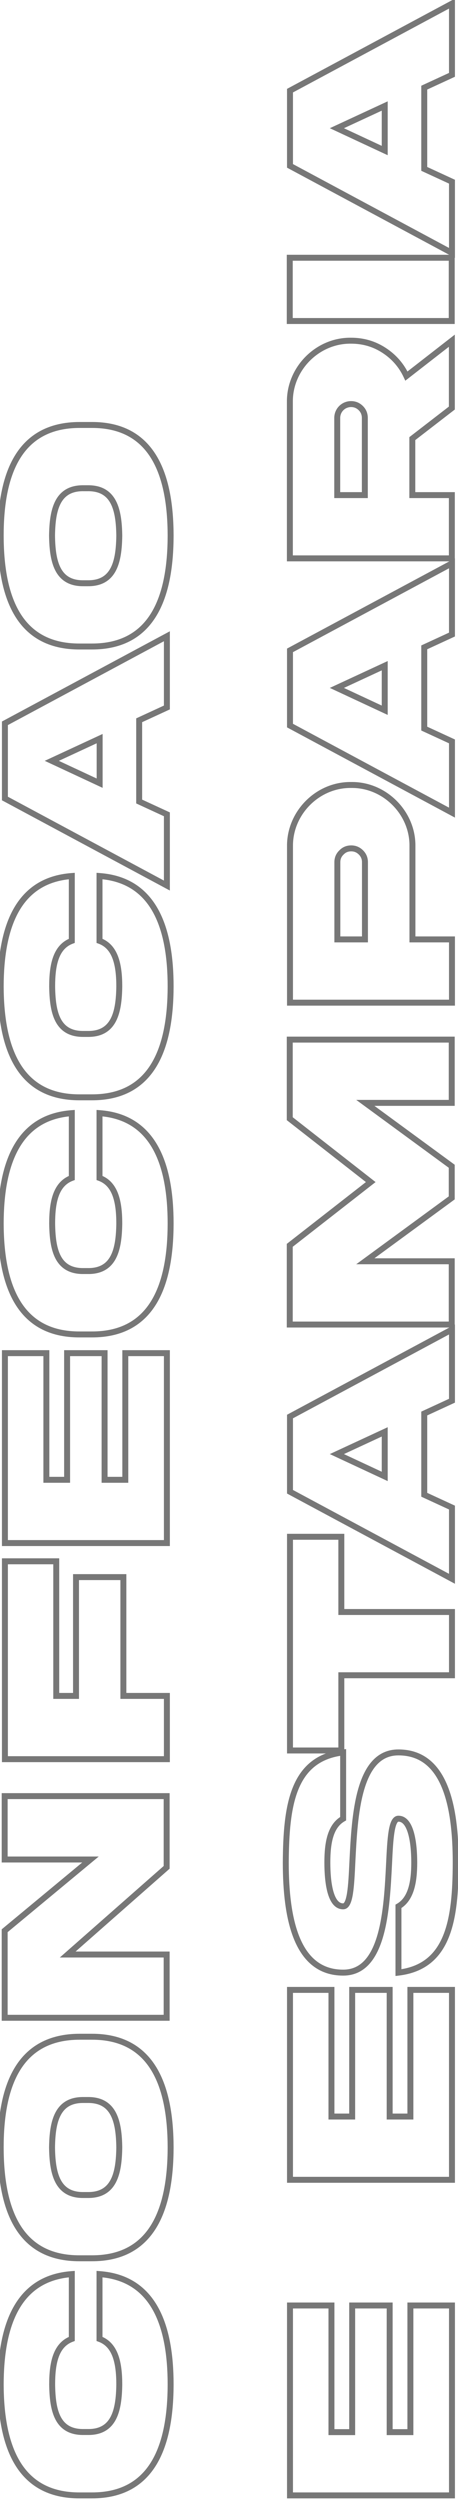<svg xmlns="http://www.w3.org/2000/svg" width="98" height="534" viewBox="0 0 98 534" fill="none"><mask id="path-1-outside-1_57_41" maskUnits="userSpaceOnUse" x="-1.316" y="-0.484" width="100" height="535" fill="black"><rect fill="white" x="-1.316" y="-0.484" width="100" height="535"></rect><path d="M21.294 499.579L21.294 485.732C33.002 486.583 36.509 496.846 36.509 509.327C36.483 522.324 32.718 533.052 19.592 533L17.065 533C3.965 533.052 0.2 522.324 0.148 509.327C0.174 496.846 3.681 486.583 15.363 485.732L15.363 499.579C11.959 500.843 11.16 504.685 11.16 509.327C11.237 514.846 12.217 519.539 17.916 519.462L18.767 519.462C24.415 519.539 25.446 514.846 25.523 509.327C25.523 504.685 24.698 500.817 21.294 499.579ZM0.148 458.68C0.148 445.632 3.965 435.033 17.065 435.033L19.592 435.033C32.692 434.982 36.483 445.658 36.509 458.68C36.483 471.729 32.692 482.405 19.592 482.353L17.065 482.353C3.939 482.405 0.174 471.729 0.148 458.68ZM18.741 448.546L17.89 448.546C12.243 448.469 11.211 453.162 11.134 458.68C11.211 464.225 12.243 468.918 17.89 468.841L18.741 468.841C24.415 468.918 25.446 464.225 25.523 458.68C25.446 453.162 24.415 448.469 18.741 448.546ZM19.36 397.177L0.999 397.177L0.999 383.639L35.658 383.639L35.658 398.853L14.486 417.472L35.658 417.472L35.658 430.985L0.999 430.985L0.999 412.392L19.36 397.177ZM35.709 375.748L1.051 375.748L1.051 333.482L12.037 333.482L12.037 362.235L16.266 362.235L16.266 336.86L26.4 336.86L26.4 362.235L35.709 362.235L35.709 375.748ZM35.709 329.588L1.051 329.588L1.051 289.024L9.922 289.024L9.922 316.075L14.357 316.075L14.357 289.024L22.377 289.024L22.377 316.075L26.813 316.075L26.813 289.024L35.709 289.024L35.709 329.588ZM21.294 251.606L21.294 237.759C33.002 238.61 36.509 248.873 36.509 261.354C36.483 274.351 32.718 285.079 19.592 285.027L17.065 285.027C3.965 285.079 0.2 274.351 0.148 261.354C0.174 248.873 3.681 238.61 15.363 237.759L15.363 251.606C11.959 252.87 11.16 256.712 11.16 261.354C11.237 266.873 12.217 271.566 17.916 271.489L18.767 271.489C24.415 271.566 25.446 266.873 25.523 261.354C25.523 256.712 24.698 252.844 21.294 251.606ZM21.294 200.96L21.294 187.112C33.002 187.963 36.509 198.226 36.509 210.707C36.483 223.704 32.718 234.432 19.592 234.38L17.065 234.38C3.965 234.432 0.2 223.704 0.148 210.707C0.174 198.226 3.681 187.963 15.363 187.112L15.363 200.96C11.959 202.223 11.16 206.066 11.16 210.707C11.237 216.226 12.217 220.919 17.916 220.842L18.767 220.842C24.415 220.919 25.446 216.226 25.523 210.707C25.523 206.066 24.698 202.198 21.294 200.96ZM11.082 162.511L21.32 167.281L21.32 157.766L11.082 162.511ZM35.709 189.149L1.051 170.556L1.051 154.491L35.709 135.898L35.709 151.112L29.778 153.846L29.778 171.201L35.709 173.934L35.709 189.149ZM0.148 114.417C0.148 101.368 3.965 90.77 17.065 90.77L19.592 90.77C32.692 90.718 36.483 101.394 36.509 114.417C36.483 127.465 32.692 138.141 19.592 138.09L17.065 138.09C3.939 138.141 0.174 127.465 0.148 114.417ZM18.741 104.282L17.89 104.282C12.243 104.205 11.211 108.898 11.134 114.417C11.211 119.961 12.243 124.654 17.89 124.577L18.741 124.577C24.415 124.654 25.446 119.961 25.523 114.417C25.446 108.898 24.415 104.205 18.741 104.282ZM96.71 533L62.051 533L62.051 492.436L70.922 492.436L70.922 519.487L75.357 519.487L75.357 492.436L83.377 492.436L83.377 519.487L87.813 519.487L87.813 492.436L96.71 492.436L96.71 533ZM96.71 465.591L62.051 465.591L62.051 425.028L70.922 425.028L70.922 452.079L75.357 452.079L75.357 425.028L83.377 425.028L83.377 452.079L87.813 452.079L87.813 425.028L96.71 425.028L96.71 465.591ZM73.423 407.183C74.945 407.183 75.151 402.979 75.409 397.538C75.899 387.868 76.569 374.278 85.26 374.304C95.162 374.304 97.509 385.65 97.509 397.822C97.483 409.968 96.013 420.051 85.26 421.34L85.26 407.183C87.942 405.635 88.638 402.051 88.638 397.822C88.638 393.618 87.942 388.461 85.26 388.461C83.738 388.461 83.506 392.664 83.248 398.105C82.758 407.776 82.088 421.366 73.423 421.34C63.521 421.34 61.148 409.994 61.148 397.822C61.226 385.676 62.593 375.593 73.423 374.304L73.423 388.461C70.69 390.008 70.045 393.593 70.045 397.822C70.045 402.025 70.664 407.183 73.423 407.183ZM96.71 344.313L96.71 357.825L73.037 357.825L73.037 373.891L62.051 373.891L62.051 328.247L73.037 328.247L73.037 344.313L96.71 344.313ZM72.082 310.583L82.32 315.353L82.32 305.838L72.082 310.583ZM96.71 337.221L62.051 318.628L62.051 302.563L96.71 283.97L96.71 299.184L90.778 301.918L90.778 319.273L96.71 322.006L96.71 337.221ZM96.658 282.913L61.999 282.913L61.999 265.996L79.329 252.483L61.999 238.945L61.999 222.054L96.658 222.054L96.658 235.567L78.168 235.567L96.658 249.105L96.658 255.861L78.168 269.4L96.658 269.4L96.658 282.913ZM78.091 200.65L78.091 184.146C78.091 183.347 77.807 182.651 77.24 182.083C76.647 181.49 75.951 181.206 75.151 181.206C74.326 181.206 73.63 181.49 73.062 182.083C72.469 182.651 72.186 183.347 72.186 184.146L72.186 200.65L78.091 200.65ZM62.051 214.163L62.051 180.768C61.974 173.625 67.982 167.565 75.151 167.668C82.294 167.565 88.354 173.625 88.251 180.768L88.251 200.65L96.71 200.65L96.71 214.163L62.051 214.163ZM72.082 146.935L82.32 151.706L82.32 142.19L72.082 146.935ZM96.71 173.573L62.051 154.981L62.051 138.915L96.71 120.322L96.71 135.537L90.778 138.27L90.778 155.625L96.71 158.359L96.71 173.573ZM62.025 119.265L62.025 85.87C61.948 78.727 67.956 72.667 75.125 72.77C77.73 72.77 80.102 73.466 82.217 74.859C84.306 76.225 85.904 78.056 86.962 80.326L96.684 72.77L96.684 87.159L88.225 93.684L88.225 105.752L96.684 105.752L96.684 119.265L62.025 119.265ZM72.16 89.274L72.16 105.752L78.065 105.752L78.065 89.274C78.065 88.449 77.781 87.752 77.214 87.185C76.621 86.592 75.925 86.308 75.125 86.308C73.475 86.308 72.16 87.624 72.16 89.274ZM61.999 68.567L61.999 55.054L96.658 55.054L96.658 68.567L61.999 68.567ZM72.082 27.384L82.32 32.154L82.32 22.639L72.082 27.384ZM96.71 54.022L62.051 35.429L62.051 19.364L96.71 0.771L96.71 15.986L90.778 18.719L90.778 36.074L96.71 38.808L96.71 54.022Z"></path></mask><path d="M21.294 499.579L20.657 499.579L20.657 500.025L21.077 500.178L21.294 499.579ZM21.294 485.732L21.34 485.096L20.657 485.047L20.657 485.732L21.294 485.732ZM36.509 509.327L37.146 509.328L37.146 509.327L36.509 509.327ZM19.592 533L19.595 532.363L19.592 532.363L19.592 533ZM17.065 533L17.065 532.363L17.063 532.363L17.065 533ZM0.148 509.327L-0.488 509.326L-0.488 509.33L0.148 509.327ZM15.363 485.732L16 485.732L16 485.047L15.317 485.096L15.363 485.732ZM15.363 499.579L15.585 500.176L16 500.022L16 499.579L15.363 499.579ZM11.16 509.327L10.523 509.327L10.523 509.336L11.16 509.327ZM17.916 519.462L17.916 518.825L17.907 518.825L17.916 519.462ZM18.767 519.462L18.776 518.825L18.767 518.825L18.767 519.462ZM25.523 509.327L26.16 509.336L26.16 509.327L25.523 509.327ZM21.931 499.579L21.931 485.732L20.657 485.732L20.657 499.579L21.931 499.579ZM21.248 486.367C26.883 486.776 30.496 489.428 32.735 493.476C34.998 497.569 35.872 503.128 35.872 509.327L37.146 509.327C37.146 503.045 36.266 497.231 33.849 492.86C31.407 488.443 27.413 485.538 21.34 485.096L21.248 486.367ZM35.872 509.326C35.859 515.785 34.914 521.577 32.417 525.729C29.954 529.826 25.946 532.388 19.595 532.363L19.59 533.637C26.364 533.663 30.802 530.888 33.509 526.385C36.183 521.937 37.133 515.866 37.146 509.328L35.872 509.326ZM19.592 532.363L17.065 532.363L17.065 533.637L19.592 533.637L19.592 532.363ZM17.063 532.363C10.725 532.388 6.723 529.826 4.259 525.729C1.763 521.576 0.811 515.784 0.785 509.325L-0.488 509.33C-0.462 515.867 0.494 521.937 3.168 526.385C5.875 530.887 10.305 533.663 17.068 533.637L17.063 532.363ZM0.785 509.328C0.798 503.129 1.679 497.57 3.942 493.476C6.181 489.428 9.788 486.776 15.409 486.367L15.317 485.096C9.256 485.538 5.269 488.444 2.828 492.86C0.411 497.231 -0.475 503.044 -0.488 509.326L0.785 509.328ZM14.726 485.732L14.726 499.579L16 499.579L16 485.732L14.726 485.732ZM15.142 498.983C13.226 499.694 12.061 501.137 11.387 502.967C10.723 504.772 10.523 506.984 10.523 509.327L11.796 509.327C11.796 507.029 11.996 504.998 12.582 503.406C13.16 501.839 14.097 500.729 15.585 500.176L15.142 498.983ZM10.523 509.336C10.562 512.101 10.823 514.789 11.865 516.787C12.395 517.803 13.133 518.653 14.149 519.239C15.163 519.823 16.412 520.119 17.925 520.098L17.907 518.825C16.571 518.843 15.56 518.581 14.785 518.135C14.012 517.69 13.432 517.037 12.994 516.198C12.103 514.49 11.835 512.072 11.796 509.318L10.523 509.336ZM17.916 520.098L18.767 520.098L18.767 518.825L17.916 518.825L17.916 520.098ZM18.758 520.098C20.259 520.119 21.502 519.822 22.513 519.238C23.526 518.653 24.265 517.803 24.798 516.789C25.847 514.791 26.121 512.103 26.16 509.336L24.887 509.318C24.848 512.069 24.568 514.488 23.67 516.197C23.23 517.036 22.647 517.69 21.876 518.135C21.103 518.582 20.098 518.843 18.776 518.825L18.758 520.098ZM26.16 509.327C26.16 506.982 25.954 504.764 25.282 502.955C24.602 501.123 23.43 499.679 21.512 498.981L21.077 500.178C22.562 500.718 23.505 501.826 24.088 503.398C24.68 504.993 24.887 507.03 24.887 509.327L26.16 509.327ZM0.148 458.68L-0.488 458.68L-0.488 458.682L0.148 458.68ZM19.592 435.033L19.592 435.67L19.595 435.67L19.592 435.033ZM36.509 458.68L37.146 458.682L37.146 458.679L36.509 458.68ZM19.592 482.353L19.595 481.717L19.592 481.717L19.592 482.353ZM17.065 482.353L17.065 481.717L17.063 481.717L17.065 482.353ZM18.741 448.546L18.741 449.183L18.75 449.183L18.741 448.546ZM17.89 448.546L17.882 449.183L17.89 449.183L17.89 448.546ZM11.134 458.68L10.497 458.672L10.497 458.68L10.497 458.689L11.134 458.68ZM17.89 468.841L17.89 468.204L17.882 468.204L17.89 468.841ZM18.741 468.841L18.75 468.204L18.741 468.204L18.741 468.841ZM25.523 458.68L26.16 458.689L26.16 458.68L26.16 458.672L25.523 458.68ZM0.785 458.68C0.785 452.197 1.737 446.425 4.239 442.293C6.708 438.215 10.723 435.67 17.065 435.67L17.065 434.396C10.307 434.396 5.864 437.15 3.15 441.634C0.468 446.063 -0.488 452.116 -0.488 458.68L0.785 458.68ZM17.065 435.67L19.592 435.67L19.592 434.396L17.065 434.396L17.065 435.67ZM19.595 435.67C25.934 435.645 29.942 438.195 32.408 442.283C34.907 446.425 35.859 452.21 35.872 458.682L37.146 458.679C37.133 452.128 36.177 446.064 33.499 441.625C30.788 437.132 26.351 434.37 19.59 434.396L19.595 435.67ZM35.872 458.679C35.859 465.164 34.907 470.955 32.408 475.101C29.942 479.191 25.934 481.742 19.595 481.717L19.59 482.99C26.351 483.017 30.788 480.255 33.499 475.758C36.177 471.316 37.133 465.245 37.146 458.682L35.872 458.679ZM19.592 481.717L17.065 481.717L17.065 482.99L19.592 482.99L19.592 481.717ZM17.063 481.717C10.71 481.742 6.702 479.191 4.24 475.101C1.744 470.956 0.798 465.165 0.785 458.679L-0.488 458.682C-0.475 465.245 0.474 471.316 3.149 475.758C5.856 480.255 10.294 483.017 17.068 482.99L17.063 481.717ZM18.741 447.909L17.89 447.909L17.89 449.183L18.741 449.183L18.741 447.909ZM17.899 447.909C16.398 447.889 15.156 448.185 14.145 448.769C13.131 449.355 12.392 450.204 11.86 451.219C10.81 453.217 10.536 455.904 10.497 458.672L11.771 458.689C11.809 455.938 12.089 453.52 12.987 451.811C13.428 450.972 14.011 450.317 14.781 449.872C15.554 449.426 16.559 449.165 17.882 449.183L17.899 447.909ZM10.497 458.689C10.536 461.469 10.81 464.163 11.859 466.164C12.392 467.18 13.131 468.031 14.144 468.617C15.156 469.202 16.398 469.498 17.899 469.477L17.882 468.204C16.559 468.222 15.554 467.961 14.782 467.514C14.011 467.069 13.428 466.414 12.987 465.573C12.09 463.861 11.809 461.436 11.771 458.672L10.497 458.689ZM17.89 469.477L18.741 469.477L18.741 468.204L17.89 468.204L17.89 469.477ZM18.733 469.477C20.24 469.498 21.486 469.202 22.501 468.617C23.518 468.032 24.26 467.181 24.794 466.165C25.847 464.164 26.121 461.469 26.16 458.689L24.887 458.672C24.848 461.436 24.568 463.86 23.667 465.572C23.225 466.413 22.64 467.068 21.866 467.514C21.089 467.961 20.079 468.222 18.75 468.204L18.733 469.477ZM26.16 458.672C26.121 455.904 25.847 453.216 24.794 451.218C24.259 450.203 23.518 449.354 22.501 448.769C21.486 448.185 20.24 447.889 18.733 447.909L18.75 449.183C20.079 449.164 21.09 449.426 21.866 449.873C22.64 450.318 23.225 450.973 23.668 451.812C24.568 453.52 24.848 455.938 24.887 458.689L26.16 458.672ZM19.36 397.177L19.767 397.667L21.127 396.54L19.36 396.54L19.36 397.177ZM0.999 397.177L0.363 397.177L0.363 397.814L0.999 397.814L0.999 397.177ZM0.999 383.639L0.999 383.002L0.363 383.002L0.363 383.639L0.999 383.639ZM35.658 383.639L36.295 383.639L36.295 383.002L35.658 383.002L35.658 383.639ZM35.658 398.853L36.078 399.332L36.295 399.141L36.295 398.853L35.658 398.853ZM14.486 417.472L14.066 416.994L12.798 418.109L14.486 418.109L14.486 417.472ZM35.658 417.472L36.295 417.472L36.295 416.835L35.658 416.835L35.658 417.472ZM35.658 430.985L35.658 431.621L36.295 431.621L36.295 430.985L35.658 430.985ZM0.999 430.985L0.363 430.985L0.363 431.621L0.999 431.621L0.999 430.985ZM0.999 412.392L0.593 411.901L0.363 412.092L0.363 412.392L0.999 412.392ZM19.36 396.54L0.999 396.54L0.999 397.814L19.36 397.814L19.36 396.54ZM1.636 397.177L1.636 383.639L0.363 383.639L0.363 397.177L1.636 397.177ZM0.999 384.275L35.658 384.275L35.658 383.002L0.999 383.002L0.999 384.275ZM35.021 383.639L35.021 398.853L36.295 398.853L36.295 383.639L35.021 383.639ZM35.237 398.375L14.066 416.994L14.907 417.95L36.078 399.332L35.237 398.375ZM14.486 418.109L35.658 418.109L35.658 416.835L14.486 416.835L14.486 418.109ZM35.021 417.472L35.021 430.985L36.295 430.985L36.295 417.472L35.021 417.472ZM35.658 430.348L0.999 430.348L0.999 431.621L35.658 431.621L35.658 430.348ZM1.636 430.985L1.636 412.392L0.363 412.392L0.363 430.985L1.636 430.985ZM1.406 412.882L19.767 397.667L18.954 396.687L0.593 411.901L1.406 412.882ZM35.709 375.748L35.709 376.384L36.346 376.384L36.346 375.748L35.709 375.748ZM1.051 375.748L0.414 375.748L0.414 376.384L1.051 376.384L1.051 375.748ZM1.051 333.482L1.051 332.845L0.414 332.845L0.414 333.482L1.051 333.482ZM12.037 333.482L12.673 333.482L12.673 332.845L12.037 332.845L12.037 333.482ZM12.037 362.235L11.4 362.235L11.4 362.872L12.037 362.872L12.037 362.235ZM16.266 362.235L16.266 362.872L16.902 362.872L16.902 362.235L16.266 362.235ZM16.266 336.86L16.266 336.223L15.629 336.223L15.629 336.86L16.266 336.86ZM26.4 336.86L27.037 336.86L27.037 336.223L26.4 336.223L26.4 336.86ZM26.4 362.235L25.763 362.235L25.763 362.872L26.4 362.872L26.4 362.235ZM35.709 362.235L36.346 362.235L36.346 361.598L35.709 361.598L35.709 362.235ZM35.709 375.111L1.051 375.111L1.051 376.384L35.709 376.384L35.709 375.111ZM1.688 375.748L1.688 333.482L0.414 333.482L0.414 375.748L1.688 375.748ZM1.051 334.119L12.037 334.119L12.037 332.845L1.051 332.845L1.051 334.119ZM11.4 333.482L11.4 362.235L12.673 362.235L12.673 333.482L11.4 333.482ZM12.037 362.872L16.266 362.872L16.266 361.598L12.037 361.598L12.037 362.872ZM16.902 362.235L16.902 336.86L15.629 336.86L15.629 362.235L16.902 362.235ZM16.266 337.497L26.4 337.497L26.4 336.223L16.266 336.223L16.266 337.497ZM25.763 336.86L25.763 362.235L27.037 362.235L27.037 336.86L25.763 336.86ZM26.4 362.872L35.709 362.872L35.709 361.598L26.4 361.598L26.4 362.872ZM35.073 362.235L35.073 375.748L36.346 375.748L36.346 362.235L35.073 362.235ZM35.709 329.588L35.709 330.225L36.346 330.225L36.346 329.588L35.709 329.588ZM1.051 329.588L0.414 329.588L0.414 330.225L1.051 330.225L1.051 329.588ZM1.051 289.024L1.051 288.387L0.414 288.387L0.414 289.024L1.051 289.024ZM9.922 289.024L10.559 289.024L10.559 288.387L9.922 288.387L9.922 289.024ZM9.922 316.075L9.285 316.075L9.285 316.712L9.922 316.712L9.922 316.075ZM14.357 316.075L14.357 316.712L14.994 316.712L14.994 316.075L14.357 316.075ZM14.357 289.024L14.357 288.387L13.721 288.387L13.721 289.024L14.357 289.024ZM22.377 289.024L23.014 289.024L23.014 288.387L22.377 288.387L22.377 289.024ZM22.377 316.075L21.741 316.075L21.741 316.712L22.377 316.712L22.377 316.075ZM26.813 316.075L26.813 316.712L27.45 316.712L27.45 316.075L26.813 316.075ZM26.813 289.024L26.813 288.387L26.176 288.387L26.176 289.024L26.813 289.024ZM35.709 289.024L36.346 289.024L36.346 288.387L35.709 288.387L35.709 289.024ZM35.709 328.951L1.051 328.951L1.051 330.225L35.709 330.225L35.709 328.951ZM1.688 329.588L1.688 289.024L0.414 289.024L0.414 329.588L1.688 329.588ZM1.051 289.661L9.922 289.661L9.922 288.387L1.051 288.387L1.051 289.661ZM9.285 289.024L9.285 316.075L10.559 316.075L10.559 289.024L9.285 289.024ZM9.922 316.712L14.357 316.712L14.357 315.439L9.922 315.439L9.922 316.712ZM14.994 316.075L14.994 289.024L13.721 289.024L13.721 316.075L14.994 316.075ZM14.357 289.661L22.377 289.661L22.377 288.387L14.357 288.387L14.357 289.661ZM21.741 289.024L21.741 316.075L23.014 316.075L23.014 289.024L21.741 289.024ZM22.377 316.712L26.813 316.712L26.813 315.439L22.377 315.439L22.377 316.712ZM27.45 316.075L27.45 289.024L26.176 289.024L26.176 316.075L27.45 316.075ZM26.813 289.661L35.709 289.661L35.709 288.387L26.813 288.387L26.813 289.661ZM35.073 289.024L35.073 329.588L36.346 329.588L36.346 289.024L35.073 289.024ZM21.294 251.606L20.657 251.606L20.657 252.052L21.077 252.205L21.294 251.606ZM21.294 237.759L21.34 237.123L20.657 237.074L20.657 237.759L21.294 237.759ZM36.509 261.354L37.146 261.355L37.146 261.354L36.509 261.354ZM19.592 285.027L19.595 284.39L19.592 284.39L19.592 285.027ZM17.065 285.027L17.065 284.39L17.063 284.39L17.065 285.027ZM0.148 261.354L-0.488 261.353L-0.488 261.357L0.148 261.354ZM15.363 237.759L16 237.759L16 237.074L15.317 237.124L15.363 237.759ZM15.363 251.606L15.585 252.203L16 252.049L16 251.606L15.363 251.606ZM11.16 261.354L10.523 261.354L10.523 261.363L11.16 261.354ZM17.916 271.489L17.916 270.852L17.907 270.852L17.916 271.489ZM18.767 271.489L18.776 270.852L18.767 270.852L18.767 271.489ZM25.523 261.354L26.16 261.363L26.16 261.354L25.523 261.354ZM21.931 251.606L21.931 237.759L20.657 237.759L20.657 251.606L21.931 251.606ZM21.248 238.394C26.883 238.803 30.496 241.455 32.735 245.503C34.998 249.596 35.872 255.155 35.872 261.354L37.146 261.354C37.146 255.072 36.266 249.259 33.849 244.887C31.407 240.47 27.413 237.565 21.34 237.123L21.248 238.394ZM35.872 261.353C35.859 267.812 34.914 273.604 32.417 277.756C29.954 281.853 25.946 284.415 19.595 284.39L19.59 285.664C26.364 285.691 30.802 282.915 33.509 278.412C36.183 273.964 37.133 267.893 37.146 261.355L35.872 261.353ZM19.592 284.39L17.065 284.39L17.065 285.664L19.592 285.664L19.592 284.39ZM17.063 284.39C10.725 284.415 6.723 281.853 4.259 277.756C1.763 273.603 0.811 267.811 0.785 261.352L-0.488 261.357C-0.462 267.894 0.494 273.964 3.168 278.412C5.875 282.914 10.305 285.691 17.068 285.664L17.063 284.39ZM0.785 261.355C0.798 255.156 1.679 249.597 3.942 245.503C6.181 241.455 9.788 238.803 15.409 238.394L15.317 237.124C9.256 237.565 5.269 240.471 2.828 244.887C0.411 249.258 -0.475 255.071 -0.488 261.353L0.785 261.355ZM14.726 237.759L14.726 251.606L16 251.606L16 237.759L14.726 237.759ZM15.142 251.01C13.226 251.721 12.061 253.164 11.387 254.994C10.723 256.799 10.523 259.011 10.523 261.354L11.796 261.354C11.796 259.056 11.996 257.025 12.582 255.433C13.16 253.866 14.097 252.756 15.585 252.203L15.142 251.01ZM10.523 261.363C10.562 264.128 10.822 266.816 11.865 268.814C12.395 269.83 13.133 270.68 14.149 271.266C15.163 271.85 16.412 272.146 17.925 272.125L17.907 270.852C16.571 270.87 15.56 270.608 14.785 270.162C14.012 269.717 13.432 269.064 12.994 268.225C12.103 266.517 11.835 264.099 11.796 261.345L10.523 261.363ZM17.916 272.125L18.767 272.125L18.767 270.852L17.916 270.852L17.916 272.125ZM18.758 272.125C20.259 272.146 21.502 271.85 22.513 271.265C23.526 270.68 24.265 269.83 24.798 268.816C25.847 266.818 26.121 264.13 26.16 261.363L24.887 261.345C24.848 264.096 24.568 266.515 23.67 268.224C23.23 269.063 22.647 269.717 21.876 270.162C21.103 270.609 20.098 270.87 18.776 270.852L18.758 272.125ZM26.16 261.354C26.16 259.009 25.954 256.791 25.282 254.982C24.602 253.15 23.43 251.706 21.512 251.008L21.077 252.205C22.562 252.745 23.505 253.853 24.088 255.425C24.68 257.02 24.887 259.057 24.887 261.354L26.16 261.354ZM21.294 200.96L20.657 200.96L20.657 201.406L21.077 201.558L21.294 200.96ZM21.294 187.112L21.34 186.477L20.657 186.427L20.657 187.112L21.294 187.112ZM36.509 210.707L37.146 210.709L37.146 210.707L36.509 210.707ZM19.592 234.38L19.595 233.744L19.592 233.744L19.592 234.38ZM17.065 234.38L17.065 233.744L17.063 233.744L17.065 234.38ZM0.148 210.707L-0.488 210.706L-0.488 210.71L0.148 210.707ZM15.363 187.112L16 187.112L16 186.427L15.317 186.477L15.363 187.112ZM15.363 200.96L15.585 201.557L16 201.403L16 200.96L15.363 200.96ZM11.16 210.707L10.523 210.707L10.523 210.716L11.16 210.707ZM17.916 220.842L17.916 220.205L17.907 220.205L17.916 220.842ZM18.767 220.842L18.776 220.205L18.767 220.205L18.767 220.842ZM25.523 210.707L26.16 210.716L26.16 210.707L25.523 210.707ZM21.931 200.96L21.931 187.112L20.657 187.112L20.657 200.96L21.931 200.96ZM21.248 187.747C26.883 188.156 30.496 190.808 32.735 194.856C34.998 198.95 35.872 204.508 35.872 210.707L37.146 210.707C37.146 204.426 36.266 198.612 33.849 194.24C31.407 189.823 27.413 186.918 21.34 186.477L21.248 187.747ZM35.872 210.706C35.859 217.165 34.914 222.957 32.417 227.109C29.954 231.206 25.946 233.769 19.595 233.744L19.59 235.017C26.364 235.044 30.802 232.268 33.509 227.765C36.183 223.317 37.133 217.246 37.146 210.709L35.872 210.706ZM19.592 233.744L17.065 233.744L17.065 235.017L19.592 235.017L19.592 233.744ZM17.063 233.744C10.725 233.769 6.723 231.207 4.259 227.109C1.763 222.957 0.811 217.164 0.785 210.705L-0.488 210.71C-0.462 217.247 0.494 223.318 3.168 227.765C5.875 232.268 10.305 235.044 17.068 235.017L17.063 233.744ZM0.785 210.709C0.798 204.509 1.679 198.95 3.942 194.856C6.181 190.808 9.788 188.156 15.409 187.747L15.317 186.477C9.256 186.918 5.269 189.824 2.828 194.24C0.411 198.611 -0.475 204.425 -0.488 210.706L0.785 210.709ZM14.726 187.112L14.726 200.96L16 200.96L16 187.112L14.726 187.112ZM15.142 200.363C13.226 201.074 12.061 202.517 11.387 204.347C10.723 206.152 10.523 208.364 10.523 210.707L11.796 210.707C11.796 208.409 11.996 206.379 12.582 204.787C13.16 203.219 14.097 202.109 15.585 201.557L15.142 200.363ZM10.523 210.716C10.562 213.481 10.822 216.169 11.865 218.168C12.395 219.183 13.133 220.033 14.149 220.619C15.163 221.203 16.412 221.499 17.925 221.479L17.907 220.205C16.571 220.223 15.56 219.962 14.785 219.515C14.012 219.07 13.432 218.417 12.994 217.579C12.103 215.87 11.835 213.453 11.796 210.699L10.523 210.716ZM17.916 221.479L18.767 221.479L18.767 220.205L17.916 220.205L17.916 221.479ZM18.758 221.479C20.259 221.499 21.502 221.203 22.513 220.618C23.526 220.033 24.265 219.184 24.798 218.169C25.847 216.171 26.121 213.484 26.16 210.716L24.887 210.699C24.848 213.45 24.568 215.868 23.67 217.577C23.23 218.416 22.647 219.07 21.876 219.516C21.103 219.962 20.098 220.223 18.776 220.205L18.758 221.479ZM26.16 210.707C26.16 208.362 25.954 206.144 25.282 204.336C24.602 202.504 23.43 201.059 21.512 200.361L21.077 201.558C22.562 202.098 23.505 203.207 24.088 204.779C24.68 206.374 24.887 208.411 24.887 210.707L26.16 210.707ZM11.082 162.511L10.815 161.933L9.571 162.509L10.813 163.088L11.082 162.511ZM21.32 167.281L21.051 167.858L21.957 168.28L21.957 167.281L21.32 167.281ZM21.32 157.766L21.957 157.766L21.957 156.769L21.052 157.188L21.32 157.766ZM35.709 189.149L35.408 189.71L36.346 190.213L36.346 189.149L35.709 189.149ZM1.051 170.556L0.414 170.556L0.414 170.937L0.75 171.117L1.051 170.556ZM1.051 154.491L0.75 153.93L0.414 154.11L0.414 154.491L1.051 154.491ZM35.709 135.898L36.346 135.898L36.346 134.834L35.408 135.337L35.709 135.898ZM35.709 151.112L35.976 151.691L36.346 151.52L36.346 151.112L35.709 151.112ZM29.778 153.846L29.512 153.268L29.142 153.438L29.142 153.846L29.778 153.846ZM29.778 171.201L29.142 171.201L29.142 171.609L29.512 171.779L29.778 171.201ZM35.709 173.934L36.346 173.934L36.346 173.527L35.976 173.356L35.709 173.934ZM10.813 163.088L21.051 167.858L21.589 166.704L11.351 161.933L10.813 163.088ZM21.957 167.281L21.957 157.766L20.683 157.766L20.683 167.281L21.957 167.281ZM21.052 157.188L10.815 161.933L11.35 163.088L21.588 158.343L21.052 157.188ZM36.011 188.588L1.352 169.995L0.75 171.117L35.408 189.71L36.011 188.588ZM1.688 170.556L1.688 154.491L0.414 154.491L0.414 170.556L1.688 170.556ZM1.352 155.052L36.011 136.459L35.408 135.337L0.75 153.93L1.352 155.052ZM35.073 135.898L35.073 151.112L36.346 151.112L36.346 135.898L35.073 135.898ZM35.443 150.534L29.512 153.268L30.045 154.424L35.976 151.691L35.443 150.534ZM29.142 153.846L29.142 171.201L30.415 171.201L30.415 153.846L29.142 153.846ZM29.512 171.779L35.443 174.513L35.976 173.356L30.045 170.623L29.512 171.779ZM35.073 173.934L35.073 189.149L36.346 189.149L36.346 173.934L35.073 173.934ZM0.148 114.417L-0.488 114.417L-0.488 114.418L0.148 114.417ZM19.592 90.77L19.592 91.406L19.595 91.406L19.592 90.77ZM36.509 114.417L37.146 114.418L37.146 114.415L36.509 114.417ZM19.592 138.09L19.595 137.453L19.592 137.453L19.592 138.09ZM17.065 138.09L17.065 137.453L17.063 137.453L17.065 138.09ZM18.741 104.282L18.741 104.919L18.75 104.919L18.741 104.282ZM17.89 104.282L17.882 104.919L17.89 104.919L17.89 104.282ZM11.134 114.417L10.497 114.408L10.497 114.417L10.497 114.426L11.134 114.417ZM17.89 124.577L17.89 123.94L17.882 123.94L17.89 124.577ZM18.741 124.577L18.75 123.94L18.741 123.94L18.741 124.577ZM25.523 114.417L26.16 114.426L26.16 114.417L26.16 114.408L25.523 114.417ZM0.785 114.417C0.785 107.933 1.737 102.162 4.239 98.03C6.708 93.952 10.723 91.406 17.065 91.406L17.065 90.133C10.307 90.133 5.864 92.887 3.15 97.37C0.468 101.8 -0.488 107.852 -0.488 114.417L0.785 114.417ZM17.065 91.406L19.592 91.406L19.592 90.133L17.065 90.133L17.065 91.406ZM19.595 91.406C25.934 91.381 29.942 93.932 32.408 98.019C34.907 102.161 35.859 107.946 35.872 114.418L37.146 114.415C37.133 107.865 36.176 101.8 33.499 97.361C30.788 92.868 26.351 90.106 19.59 90.133L19.595 91.406ZM35.872 114.415C35.859 120.9 34.907 126.692 32.408 130.837C29.942 134.928 25.934 137.478 19.595 137.453L19.59 138.726C26.351 138.753 30.788 135.991 33.499 131.495C36.177 127.053 37.133 120.982 37.146 114.418L35.872 114.415ZM19.592 137.453L17.065 137.453L17.065 138.726L19.592 138.726L19.592 137.453ZM17.063 137.453C10.71 137.478 6.702 134.927 4.24 130.837C1.744 126.692 0.798 120.901 0.785 114.415L-0.488 114.418C-0.475 120.981 0.474 127.052 3.149 131.494C5.856 135.991 10.294 138.753 17.068 138.726L17.063 137.453ZM18.741 103.645L17.89 103.645L17.89 104.919L18.741 104.919L18.741 103.645ZM17.899 103.646C16.398 103.625 15.156 103.921 14.144 104.506C13.131 105.091 12.392 105.941 11.86 106.955C10.81 108.953 10.536 111.64 10.497 114.408L11.771 114.426C11.809 111.675 12.089 109.256 12.987 107.547C13.428 106.708 14.011 106.054 14.781 105.608C15.554 105.162 16.559 104.901 17.882 104.919L17.899 103.646ZM10.497 114.426C10.536 117.206 10.81 119.9 11.859 121.901C12.392 122.917 13.131 123.767 14.144 124.353C15.156 124.938 16.398 125.234 17.899 125.214L17.882 123.94C16.559 123.958 15.554 123.697 14.782 123.251C14.011 122.805 13.428 122.15 12.987 121.309C12.09 119.597 11.809 117.172 11.771 114.408L10.497 114.426ZM17.89 125.214L18.741 125.214L18.741 123.94L17.89 123.94L17.89 125.214ZM18.733 125.214C20.24 125.234 21.486 124.938 22.501 124.354C23.518 123.768 24.26 122.918 24.794 121.901C25.847 119.9 26.121 117.206 26.16 114.426L24.887 114.408C24.848 117.172 24.568 119.597 23.667 121.309C23.225 122.149 22.64 122.804 21.866 123.25C21.089 123.697 20.079 123.958 18.75 123.94L18.733 125.214ZM26.16 114.408C26.121 111.641 25.847 108.953 24.794 106.954C24.259 105.94 23.518 105.09 22.501 104.505C21.486 103.921 20.24 103.625 18.733 103.646L18.75 104.919C20.079 104.901 21.089 105.162 21.866 105.609C22.64 106.055 23.225 106.709 23.668 107.548C24.568 109.256 24.848 111.674 24.887 114.426L26.16 114.408ZM96.71 533L96.71 533.637L97.346 533.637L97.346 533L96.71 533ZM62.051 533L61.414 533L61.414 533.637L62.051 533.637L62.051 533ZM62.051 492.436L62.051 491.8L61.414 491.8L61.414 492.436L62.051 492.436ZM70.922 492.436L71.559 492.436L71.559 491.8L70.922 491.8L70.922 492.436ZM70.922 519.487L70.285 519.487L70.285 520.124L70.922 520.124L70.922 519.487ZM75.357 519.487L75.357 520.124L75.994 520.124L75.994 519.487L75.357 519.487ZM75.357 492.436L75.357 491.8L74.721 491.8L74.721 492.436L75.357 492.436ZM83.377 492.436L84.014 492.436L84.014 491.8L83.377 491.8L83.377 492.436ZM83.377 519.487L82.741 519.487L82.741 520.124L83.377 520.124L83.377 519.487ZM87.813 519.487L87.813 520.124L88.45 520.124L88.45 519.487L87.813 519.487ZM87.813 492.436L87.813 491.8L87.176 491.8L87.176 492.436L87.813 492.436ZM96.71 492.436L97.346 492.436L97.346 491.8L96.71 491.8L96.71 492.436ZM96.71 532.363L62.051 532.363L62.051 533.637L96.71 533.637L96.71 532.363ZM62.688 533L62.688 492.436L61.414 492.436L61.414 533L62.688 533ZM62.051 493.073L70.922 493.073L70.922 491.8L62.051 491.8L62.051 493.073ZM70.285 492.436L70.285 519.487L71.559 519.487L71.559 492.436L70.285 492.436ZM70.922 520.124L75.357 520.124L75.357 518.851L70.922 518.851L70.922 520.124ZM75.994 519.487L75.994 492.436L74.721 492.436L74.721 519.487L75.994 519.487ZM75.357 493.073L83.377 493.073L83.377 491.8L75.357 491.8L75.357 493.073ZM82.741 492.436L82.741 519.487L84.014 519.487L84.014 492.436L82.741 492.436ZM83.377 520.124L87.813 520.124L87.813 518.851L83.377 518.851L83.377 520.124ZM88.45 519.487L88.45 492.436L87.176 492.436L87.176 519.487L88.45 519.487ZM87.813 493.073L96.71 493.073L96.71 491.8L87.813 491.8L87.813 493.073ZM96.073 492.436L96.073 533L97.346 533L97.346 492.436L96.073 492.436ZM96.71 465.591L96.71 466.228L97.346 466.228L97.346 465.591L96.71 465.591ZM62.051 465.591L61.414 465.591L61.414 466.228L62.051 466.228L62.051 465.591ZM62.051 425.028L62.051 424.391L61.414 424.391L61.414 425.028L62.051 425.028ZM70.922 425.028L71.559 425.028L71.559 424.391L70.922 424.391L70.922 425.028ZM70.922 452.079L70.285 452.079L70.285 452.716L70.922 452.716L70.922 452.079ZM75.357 452.079L75.357 452.716L75.994 452.716L75.994 452.079L75.357 452.079ZM75.357 425.028L75.357 424.391L74.721 424.391L74.721 425.028L75.357 425.028ZM83.377 425.028L84.014 425.028L84.014 424.391L83.377 424.391L83.377 425.028ZM83.377 452.079L82.741 452.079L82.741 452.716L83.377 452.716L83.377 452.079ZM87.813 452.079L87.813 452.716L88.45 452.716L88.45 452.079L87.813 452.079ZM87.813 425.028L87.813 424.391L87.176 424.391L87.176 425.028L87.813 425.028ZM96.71 425.028L97.346 425.028L97.346 424.391L96.71 424.391L96.71 425.028ZM96.71 464.955L62.051 464.955L62.051 466.228L96.71 466.228L96.71 464.955ZM62.688 465.591L62.688 425.028L61.414 425.028L61.414 465.591L62.688 465.591ZM62.051 425.664L70.922 425.664L70.922 424.391L62.051 424.391L62.051 425.664ZM70.285 425.028L70.285 452.079L71.559 452.079L71.559 425.028L70.285 425.028ZM70.922 452.716L75.357 452.716L75.357 451.442L70.922 451.442L70.922 452.716ZM75.994 452.079L75.994 425.028L74.721 425.028L74.721 452.079L75.994 452.079ZM75.357 425.664L83.377 425.664L83.377 424.391L75.357 424.391L75.357 425.664ZM82.741 425.028L82.741 452.079L84.014 452.079L84.014 425.028L82.741 425.028ZM83.377 452.716L87.813 452.716L87.813 451.442L83.377 451.442L83.377 452.716ZM88.45 452.079L88.45 425.028L87.176 425.028L87.176 452.079L88.45 452.079ZM87.813 425.664L96.71 425.664L96.71 424.391L87.813 424.391L87.813 425.664ZM96.073 425.028L96.073 465.591L97.346 465.591L97.346 425.028L96.073 425.028ZM75.409 397.538L74.773 397.506L74.773 397.508L75.409 397.538ZM85.26 374.304L85.258 374.94L85.26 374.94L85.26 374.304ZM97.509 397.822L98.146 397.823L98.146 397.822L97.509 397.822ZM85.26 421.34L84.623 421.34L84.623 422.058L85.336 421.972L85.26 421.34ZM85.26 407.183L84.942 406.631L84.623 406.815L84.623 407.183L85.26 407.183ZM83.248 398.105L83.884 398.138L83.885 398.136L83.248 398.105ZM73.423 421.34L73.425 420.703L73.423 420.703L73.423 421.34ZM61.148 397.822L60.512 397.818L60.512 397.822L61.148 397.822ZM73.423 374.304L74.06 374.304L74.06 373.587L73.348 373.671L73.423 374.304ZM73.423 388.461L73.737 389.015L74.06 388.832L74.06 388.461L73.423 388.461ZM73.423 407.819C74.166 407.819 74.632 407.285 74.91 406.724C75.191 406.155 75.379 405.382 75.519 404.5C75.8 402.727 75.917 400.275 76.045 397.568L74.773 397.508C74.643 400.243 74.528 402.613 74.261 404.301C74.127 405.151 73.962 405.768 73.769 406.158C73.572 406.555 73.441 406.546 73.423 406.546L73.423 407.819ZM76.045 397.57C76.291 392.715 76.58 386.979 77.871 382.46C78.516 380.203 79.395 378.31 80.594 376.992C81.774 375.694 83.277 374.934 85.258 374.94L85.262 373.667C82.897 373.66 81.058 374.589 79.652 376.135C78.266 377.659 77.317 379.764 76.647 382.11C75.308 386.797 75.017 392.691 74.773 397.506L76.045 397.57ZM85.26 374.94C87.605 374.94 89.468 375.609 90.96 376.769C92.462 377.937 93.627 379.633 94.51 381.744C96.284 385.981 96.872 391.756 96.872 397.822L98.146 397.822C98.146 391.716 97.56 385.731 95.685 381.252C94.744 379.005 93.466 377.104 91.742 375.764C90.01 374.417 87.866 373.667 85.26 373.667L85.26 374.94ZM96.872 397.82C96.859 403.894 96.481 409.338 94.818 413.411C93.992 415.435 92.857 417.098 91.31 418.332C89.765 419.564 87.773 420.397 85.184 420.708L85.336 421.972C88.124 421.638 90.348 420.728 92.104 419.327C93.858 417.928 95.108 416.069 95.997 413.893C97.763 409.566 98.133 403.895 98.146 397.823L96.872 397.82ZM85.897 421.34L85.897 407.183L84.623 407.183L84.623 421.34L85.897 421.34ZM85.578 407.734C87.098 406.857 88.021 405.417 88.562 403.699C89.1 401.99 89.275 399.962 89.275 397.822L88.001 397.822C88.001 399.911 87.828 401.789 87.347 403.317C86.869 404.835 86.103 405.961 84.942 406.631L85.578 407.734ZM89.275 397.822C89.275 395.698 89.1 393.291 88.568 391.393C88.302 390.447 87.934 389.578 87.415 388.933C86.883 388.272 86.167 387.824 85.26 387.824L85.26 389.098C85.693 389.098 86.071 389.294 86.423 389.732C86.789 390.186 87.098 390.869 87.341 391.737C87.828 393.469 88.001 395.742 88.001 397.822L89.275 397.822ZM85.26 387.824C84.518 387.824 84.051 388.357 83.77 388.918C83.486 389.486 83.295 390.259 83.152 391.141C82.864 392.915 82.741 395.368 82.612 398.075L83.885 398.136C84.014 395.402 84.135 393.032 84.409 391.345C84.546 390.495 84.714 389.878 84.909 389.488C85.108 389.09 85.241 389.098 85.26 389.098L85.26 387.824ZM82.612 398.073C82.366 402.929 82.077 408.665 80.789 413.184C80.146 415.441 79.269 417.334 78.073 418.653C76.897 419.95 75.399 420.709 73.425 420.703L73.421 421.977C75.78 421.984 77.615 421.054 79.017 419.508C80.399 417.984 81.345 415.879 82.014 413.533C83.35 408.846 83.64 402.952 83.884 398.138L82.612 398.073ZM73.423 420.703C71.079 420.703 69.214 420.035 67.718 418.874C66.214 417.706 65.046 416.01 64.16 413.899C62.38 409.662 61.785 403.887 61.785 397.822L60.512 397.822C60.512 403.928 61.104 409.913 62.986 414.392C63.929 416.639 65.212 418.54 66.937 419.88C68.672 421.227 70.817 421.977 73.423 421.977L73.423 420.703ZM61.785 397.826C61.824 391.749 62.189 386.305 63.843 382.231C64.665 380.208 65.796 378.546 67.344 377.312C68.89 376.081 70.89 375.246 73.499 374.936L73.348 373.671C70.541 374.005 68.309 374.915 66.55 376.316C64.794 377.716 63.547 379.575 62.663 381.752C60.907 386.078 60.55 391.749 60.512 397.818L61.785 397.826ZM72.787 374.304L72.787 388.461L74.06 388.461L74.06 374.304L72.787 374.304ZM73.11 387.907C71.561 388.784 70.636 390.226 70.101 391.947C69.57 393.656 69.408 395.685 69.408 397.822L70.682 397.822C70.682 395.729 70.843 393.851 71.317 392.325C71.788 390.809 72.553 389.686 73.737 389.015L73.11 387.907ZM69.408 397.822C69.408 399.941 69.563 402.349 70.086 404.248C70.346 405.194 70.712 406.066 71.237 406.713C71.777 407.377 72.502 407.819 73.423 407.819L73.423 406.546C72.965 406.546 72.578 406.344 72.226 405.91C71.859 405.458 71.552 404.777 71.314 403.91C70.837 402.178 70.682 399.906 70.682 397.822L69.408 397.822ZM96.71 344.313L97.346 344.313L97.346 343.676L96.71 343.676L96.71 344.313ZM96.71 357.825L96.71 358.462L97.346 358.462L97.346 357.825L96.71 357.825ZM73.037 357.825L73.037 357.189L72.4 357.189L72.4 357.825L73.037 357.825ZM73.037 373.891L73.037 374.528L73.673 374.528L73.673 373.891L73.037 373.891ZM62.051 373.891L61.414 373.891L61.414 374.528L62.051 374.528L62.051 373.891ZM62.051 328.247L62.051 327.61L61.414 327.61L61.414 328.247L62.051 328.247ZM73.037 328.247L73.673 328.247L73.673 327.61L73.037 327.61L73.037 328.247ZM73.037 344.313L72.4 344.313L72.4 344.949L73.037 344.949L73.037 344.313ZM96.073 344.313L96.073 357.825L97.346 357.825L97.346 344.313L96.073 344.313ZM96.71 357.189L73.037 357.189L73.037 358.462L96.71 358.462L96.71 357.189ZM72.4 357.825L72.4 373.891L73.673 373.891L73.673 357.825L72.4 357.825ZM73.037 373.254L62.051 373.254L62.051 374.528L73.037 374.528L73.037 373.254ZM62.688 373.891L62.688 328.247L61.414 328.247L61.414 373.891L62.688 373.891ZM62.051 328.884L73.037 328.884L73.037 327.61L62.051 327.61L62.051 328.884ZM72.4 328.247L72.4 344.313L73.673 344.313L73.673 328.247L72.4 328.247ZM73.037 344.949L96.71 344.949L96.71 343.676L73.037 343.676L73.037 344.949ZM72.082 310.583L71.815 310.005L70.572 310.581L71.813 311.16L72.082 310.583ZM82.32 315.353L82.051 315.93L82.957 316.353L82.957 315.353L82.32 315.353ZM82.32 305.838L82.957 305.838L82.957 304.841L82.052 305.26L82.32 305.838ZM96.71 337.221L96.409 337.782L97.346 338.285L97.346 337.221L96.71 337.221ZM62.051 318.628L61.414 318.628L61.414 319.009L61.75 319.189L62.051 318.628ZM62.051 302.563L61.75 302.002L61.414 302.182L61.414 302.563L62.051 302.563ZM96.71 283.97L97.346 283.97L97.346 282.906L96.409 283.409L96.71 283.97ZM96.71 299.184L96.976 299.763L97.346 299.592L97.346 299.184L96.71 299.184ZM90.778 301.918L90.512 301.34L90.142 301.51L90.142 301.918L90.778 301.918ZM90.778 319.273L90.142 319.273L90.142 319.681L90.512 319.851L90.778 319.273ZM96.71 322.006L97.346 322.006L97.346 321.599L96.976 321.428L96.71 322.006ZM71.813 311.16L82.051 315.93L82.589 314.776L72.351 310.005L71.813 311.16ZM82.957 315.353L82.957 305.838L81.683 305.838L81.683 315.353L82.957 315.353ZM82.052 305.26L71.815 310.005L72.35 311.16L82.588 306.415L82.052 305.26ZM97.01 336.66L62.352 318.067L61.75 319.189L96.409 337.782L97.01 336.66ZM62.688 318.628L62.688 302.563L61.414 302.563L61.414 318.628L62.688 318.628ZM62.352 303.124L97.01 284.531L96.409 283.409L61.75 302.002L62.352 303.124ZM96.073 283.97L96.073 299.184L97.346 299.184L97.346 283.97L96.073 283.97ZM96.443 298.606L90.512 301.34L91.045 302.496L96.976 299.763L96.443 298.606ZM90.142 301.918L90.142 319.273L91.415 319.273L91.415 301.918L90.142 301.918ZM90.512 319.851L96.443 322.585L96.976 321.428L91.045 318.695L90.512 319.851ZM96.073 322.006L96.073 337.221L97.346 337.221L97.346 322.006L96.073 322.006ZM96.658 282.913L96.658 283.549L97.295 283.549L97.295 282.913L96.658 282.913ZM61.999 282.913L61.363 282.913L61.363 283.549L61.999 283.549L61.999 282.913ZM61.999 265.996L61.608 265.494L61.363 265.685L61.363 265.996L61.999 265.996ZM79.329 252.483L79.72 252.985L80.364 252.484L79.721 251.981L79.329 252.483ZM61.999 238.945L61.363 238.945L61.363 239.255L61.607 239.447L61.999 238.945ZM61.999 222.054L61.999 221.417L61.363 221.417L61.363 222.054L61.999 222.054ZM96.658 222.054L97.295 222.054L97.295 221.417L96.658 221.417L96.658 222.054ZM96.658 235.567L96.658 236.203L97.295 236.203L97.295 235.567L96.658 235.567ZM78.168 235.567L78.168 234.93L76.221 234.93L77.792 236.08L78.168 235.567ZM96.658 249.105L97.295 249.105L97.295 248.782L97.034 248.591L96.658 249.105ZM96.658 255.861L97.034 256.375L97.295 256.184L97.295 255.861L96.658 255.861ZM78.168 269.4L77.792 268.886L76.221 270.037L78.168 270.037L78.168 269.4ZM96.658 269.4L97.295 269.4L97.295 268.763L96.658 268.763L96.658 269.4ZM96.658 282.276L61.999 282.276L61.999 283.549L96.658 283.549L96.658 282.276ZM62.636 282.913L62.636 265.996L61.363 265.996L61.363 282.913L62.636 282.913ZM62.391 266.498L79.72 252.985L78.937 251.981L61.608 265.494L62.391 266.498ZM79.721 251.981L62.392 238.443L61.607 239.447L78.937 252.985L79.721 251.981ZM62.636 238.945L62.636 222.054L61.363 222.054L61.363 238.945L62.636 238.945ZM61.999 222.691L96.658 222.691L96.658 221.417L61.999 221.417L61.999 222.691ZM96.021 222.054L96.021 235.567L97.295 235.567L97.295 222.054L96.021 222.054ZM96.658 234.93L78.168 234.93L78.168 236.203L96.658 236.203L96.658 234.93ZM77.792 236.08L96.282 249.619L97.034 248.591L78.544 235.053L77.792 236.08ZM96.021 249.105L96.021 255.861L97.295 255.861L97.295 249.105L96.021 249.105ZM96.282 255.348L77.792 268.886L78.544 269.914L97.034 256.375L96.282 255.348ZM78.168 270.037L96.658 270.037L96.658 268.763L78.168 268.763L78.168 270.037ZM96.021 269.4L96.021 282.913L97.295 282.913L97.295 269.4L96.021 269.4ZM78.091 200.65L78.091 201.287L78.728 201.287L78.728 200.65L78.091 200.65ZM73.062 182.083L73.502 182.543L73.513 182.534L73.522 182.523L73.062 182.083ZM72.186 200.65L71.549 200.65L71.549 201.287L72.186 201.287L72.186 200.65ZM62.051 214.163L61.414 214.163L61.414 214.8L62.051 214.8L62.051 214.163ZM62.051 180.768L62.688 180.768L62.688 180.761L62.051 180.768ZM75.151 167.668L75.142 168.305L75.151 168.305L75.16 168.305L75.151 167.668ZM88.251 180.768L87.614 180.759L87.614 180.768L88.251 180.768ZM88.251 200.65L87.614 200.65L87.614 201.287L88.251 201.287L88.251 200.65ZM96.71 200.65L97.346 200.65L97.346 200.014L96.71 200.014L96.71 200.65ZM96.71 214.163L96.71 214.8L97.346 214.8L97.346 214.163L96.71 214.163ZM78.728 200.65L78.728 184.146L77.454 184.146L77.454 200.65L78.728 200.65ZM78.728 184.146C78.728 183.18 78.379 182.321 77.69 181.633L76.79 182.534C77.236 182.98 77.454 183.513 77.454 184.146L78.728 184.146ZM77.69 181.633C76.979 180.922 76.121 180.57 75.151 180.57L75.151 181.843C75.78 181.843 76.315 182.058 76.79 182.534L77.69 181.633ZM75.151 180.57C74.16 180.57 73.295 180.918 72.602 181.643L73.522 182.523C73.964 182.062 74.491 181.843 75.151 181.843L75.151 180.57ZM72.622 181.623C71.9 182.314 71.549 183.178 71.549 184.146L72.822 184.146C72.822 183.515 73.039 182.987 73.502 182.543L72.622 181.623ZM71.549 184.146L71.549 200.65L72.822 200.65L72.822 184.146L71.549 184.146ZM72.186 201.287L78.091 201.287L78.091 200.014L72.186 200.014L72.186 201.287ZM62.688 214.163L62.688 180.768L61.414 180.768L61.414 214.163L62.688 214.163ZM62.688 180.761C62.614 173.972 68.335 168.207 75.142 168.305L75.16 167.031C67.63 166.923 61.333 173.278 61.414 180.775L62.688 180.761ZM75.16 168.305C81.945 168.207 87.712 173.975 87.615 180.759L88.888 180.777C88.996 173.275 82.644 166.923 75.142 167.031L75.16 168.305ZM87.614 180.768L87.614 200.65L88.888 200.65L88.888 180.768L87.614 180.768ZM88.251 201.287L96.71 201.287L96.71 200.014L88.251 200.014L88.251 201.287ZM96.073 200.65L96.073 214.163L97.346 214.163L97.346 200.65L96.073 200.65ZM96.71 213.526L62.051 213.526L62.051 214.8L96.71 214.8L96.71 213.526ZM72.082 146.935L71.815 146.357L70.572 146.933L71.813 147.512L72.082 146.935ZM82.32 151.706L82.051 152.283L82.957 152.705L82.957 151.706L82.32 151.706ZM82.32 142.19L82.957 142.19L82.957 141.193L82.052 141.612L82.32 142.19ZM96.71 173.573L96.409 174.135L97.346 174.638L97.346 173.573L96.71 173.573ZM62.051 154.981L61.414 154.981L61.414 155.362L61.75 155.542L62.051 154.981ZM62.051 138.915L61.75 138.354L61.414 138.534L61.414 138.915L62.051 138.915ZM96.71 120.322L97.346 120.322L97.346 119.258L96.409 119.761L96.71 120.322ZM96.71 135.537L96.976 136.115L97.346 135.944L97.346 135.537L96.71 135.537ZM90.778 138.27L90.512 137.692L90.142 137.863L90.142 138.27L90.778 138.27ZM90.778 155.625L90.142 155.625L90.142 156.033L90.512 156.204L90.778 155.625ZM96.71 158.359L97.346 158.359L97.346 157.951L96.976 157.78L96.71 158.359ZM71.813 147.512L82.051 152.283L82.589 151.128L72.351 146.358L71.813 147.512ZM82.957 151.706L82.957 142.19L81.683 142.19L81.683 151.706L82.957 151.706ZM82.052 141.612L71.815 146.357L72.35 147.513L82.588 142.768L82.052 141.612ZM97.01 173.012L62.352 154.419L61.75 155.542L96.409 174.135L97.01 173.012ZM62.688 154.981L62.688 138.915L61.414 138.915L61.414 154.981L62.688 154.981ZM62.352 139.476L97.01 120.883L96.409 119.761L61.75 138.354L62.352 139.476ZM96.073 120.322L96.073 135.537L97.346 135.537L97.346 120.322L96.073 120.322ZM96.443 134.958L90.512 137.692L91.045 138.849L96.976 136.115L96.443 134.958ZM90.142 138.27L90.142 155.625L91.415 155.625L91.415 138.27L90.142 138.27ZM90.512 156.204L96.443 158.937L96.976 157.78L91.045 155.047L90.512 156.204ZM96.073 158.359L96.073 173.573L97.346 173.573L97.346 158.359L96.073 158.359ZM62.025 119.265L61.389 119.265L61.389 119.902L62.025 119.902L62.025 119.265ZM62.025 85.87L62.662 85.87L62.662 85.863L62.025 85.87ZM75.125 72.77L75.116 73.407L75.125 73.407L75.125 72.77ZM82.217 74.859L81.867 75.391L81.868 75.391L82.217 74.859ZM86.962 80.326L86.385 80.595L86.722 81.319L87.353 80.828L86.962 80.326ZM96.684 72.77L97.32 72.77L97.32 71.469L96.293 72.267L96.684 72.77ZM96.684 87.159L97.073 87.663L97.32 87.472L97.32 87.159L96.684 87.159ZM88.225 93.684L87.837 93.179L87.589 93.371L87.589 93.684L88.225 93.684ZM88.225 105.752L87.589 105.752L87.589 106.389L88.225 106.389L88.225 105.752ZM96.684 105.752L97.32 105.752L97.32 105.115L96.684 105.115L96.684 105.752ZM96.684 119.265L96.684 119.902L97.32 119.902L97.32 119.265L96.684 119.265ZM72.16 105.752L71.523 105.752L71.523 106.389L72.16 106.389L72.16 105.752ZM78.065 105.752L78.065 106.389L78.702 106.389L78.702 105.752L78.065 105.752ZM62.662 119.265L62.662 85.87L61.389 85.87L61.389 119.265L62.662 119.265ZM62.662 85.863C62.588 79.074 68.309 73.309 75.116 73.407L75.135 72.133C67.604 72.025 61.307 78.38 61.389 85.877L62.662 85.863ZM75.125 73.407C77.61 73.407 79.86 74.069 81.867 75.391L82.567 74.327C80.345 72.864 77.85 72.133 75.125 72.133L75.125 73.407ZM81.868 75.391C83.859 76.694 85.378 78.434 86.385 80.595L87.539 80.057C86.431 77.678 84.752 75.757 82.566 74.326L81.868 75.391ZM87.353 80.828L97.074 73.273L96.293 72.267L86.571 79.823L87.353 80.828ZM96.047 72.77L96.047 87.159L97.32 87.159L97.32 72.77L96.047 72.77ZM96.295 86.655L87.837 93.179L88.614 94.188L97.073 87.663L96.295 86.655ZM87.589 93.684L87.589 105.752L88.862 105.752L88.862 93.684L87.589 93.684ZM88.225 106.389L96.684 106.389L96.684 105.115L88.225 105.115L88.225 106.389ZM96.047 105.752L96.047 119.265L97.32 119.265L97.32 105.752L96.047 105.752ZM96.684 118.628L62.025 118.628L62.025 119.902L96.684 119.902L96.684 118.628ZM71.523 89.274L71.523 105.752L72.796 105.752L72.796 89.274L71.523 89.274ZM72.16 106.389L78.065 106.389L78.065 105.115L72.16 105.115L72.16 106.389ZM78.702 105.752L78.702 89.274L77.428 89.274L77.428 105.752L78.702 105.752ZM78.702 89.274C78.702 88.285 78.355 87.425 77.664 86.735L76.764 87.635C77.208 88.079 77.428 88.612 77.428 89.274L78.702 89.274ZM77.664 86.735C76.953 86.024 76.096 85.672 75.125 85.672L75.125 86.945C75.754 86.945 76.289 87.16 76.764 87.635L77.664 86.735ZM75.125 85.672C73.123 85.672 71.523 87.272 71.523 89.274L72.796 89.274C72.796 87.975 73.827 86.945 75.125 86.945L75.125 85.672ZM61.999 68.567L61.363 68.567L61.363 69.203L61.999 69.203L61.999 68.567ZM61.999 55.054L61.999 54.417L61.363 54.417L61.363 55.054L61.999 55.054ZM96.658 55.054L97.295 55.054L97.295 54.417L96.658 54.417L96.658 55.054ZM96.658 68.567L96.658 69.203L97.295 69.203L97.295 68.567L96.658 68.567ZM62.636 68.567L62.636 55.054L61.363 55.054L61.363 68.567L62.636 68.567ZM61.999 55.691L96.658 55.691L96.658 54.417L61.999 54.417L61.999 55.691ZM96.021 55.054L96.021 68.567L97.295 68.567L97.295 55.054L96.021 55.054ZM96.658 67.93L61.999 67.93L61.999 69.203L96.658 69.203L96.658 67.93ZM72.082 27.384L71.815 26.806L70.572 27.382L71.813 27.961L72.082 27.384ZM82.32 32.154L82.051 32.732L82.957 33.154L82.957 32.154L82.32 32.154ZM82.32 22.639L82.957 22.639L82.957 21.642L82.052 22.061L82.32 22.639ZM96.71 54.022L96.409 54.584L97.346 55.087L97.346 54.022L96.71 54.022ZM62.051 35.429L61.414 35.429L61.414 35.811L61.75 35.991L62.051 35.429ZM62.051 19.364L61.75 18.803L61.414 18.983L61.414 19.364L62.051 19.364ZM96.71 0.771L97.346 0.771L97.346 -0.293L96.409 0.21L96.71 0.771ZM96.71 15.986L96.976 16.564L97.346 16.393L97.346 15.986L96.71 15.986ZM90.778 18.719L90.512 18.141L90.142 18.312L90.142 18.719L90.778 18.719ZM90.778 36.074L90.142 36.074L90.142 36.482L90.512 36.653L90.778 36.074ZM96.71 38.808L97.346 38.808L97.346 38.4L96.976 38.229L96.71 38.808ZM71.813 27.961L82.051 32.732L82.589 31.577L72.351 26.807L71.813 27.961ZM82.957 32.154L82.957 22.639L81.683 22.639L81.683 32.154L82.957 32.154ZM82.052 22.061L71.815 26.806L72.35 27.962L82.588 23.217L82.052 22.061ZM97.01 53.461L62.352 34.868L61.75 35.991L96.409 54.584L97.01 53.461ZM62.688 35.429L62.688 19.364L61.414 19.364L61.414 35.429L62.688 35.429ZM62.352 19.925L97.01 1.332L96.409 0.21L61.75 18.803L62.352 19.925ZM96.073 0.771L96.073 15.986L97.346 15.986L97.346 0.771L96.073 0.771ZM96.443 15.407L90.512 18.141L91.045 19.297L96.976 16.564L96.443 15.407ZM90.142 18.719L90.142 36.074L91.415 36.074L91.415 18.719L90.142 18.719ZM90.512 36.653L96.443 39.386L96.976 38.229L91.045 35.496L90.512 36.653ZM96.073 38.808L96.073 54.022L97.346 54.022L97.346 38.808L96.073 38.808Z" fill="#777777" mask="url(#path-1-outside-1_57_41)"></path></svg>